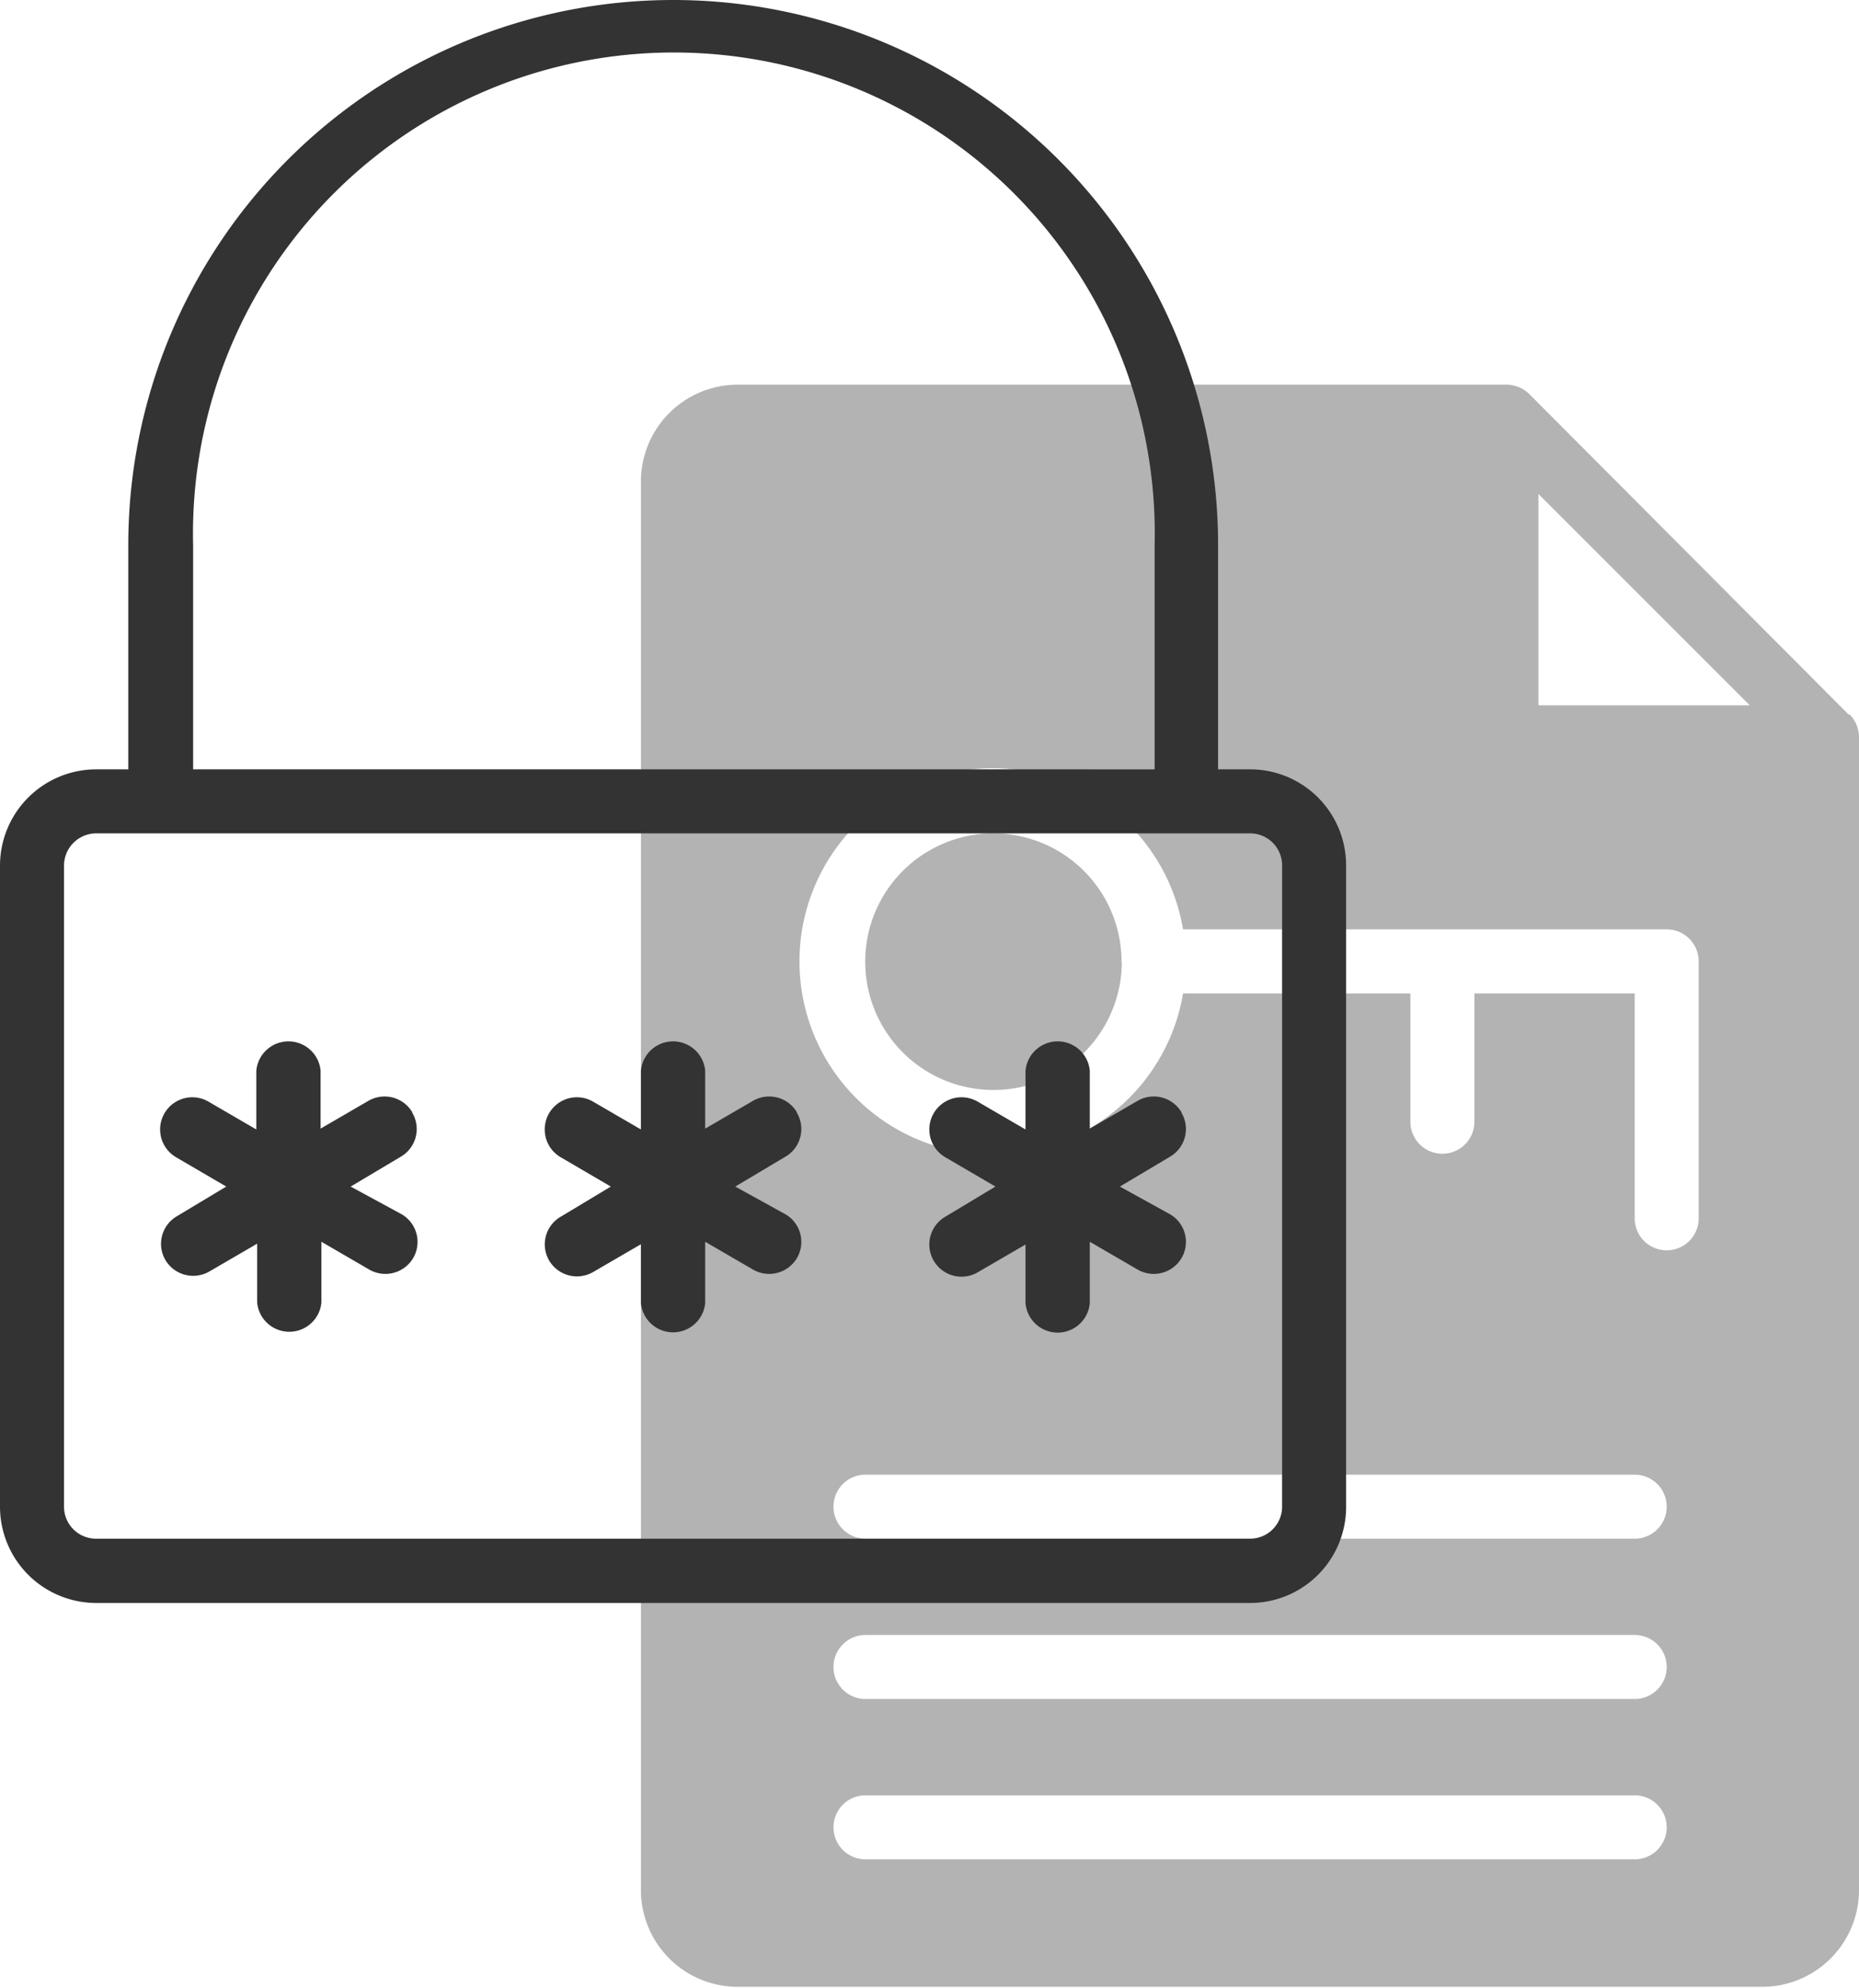 <svg xmlns="http://www.w3.org/2000/svg" viewBox="0 0 67.38 72.03"><defs><style>.cls-1{opacity:0.3;}.cls-2{fill:#333;}</style></defs><g id="Capa_2" data-name="Capa 2"><g id="Capa_1-2" data-name="Capa 1"><path class="cls-1" d="M40.66,34.85A4.65,4.65,0,1,1,36,30.2a4.65,4.65,0,0,1,4.65,4.65Z"/><path class="cls-1" d="M67,25.89,55.43,14.28a1.19,1.19,0,0,0-.83-.34H26.72a3.51,3.51,0,0,0-3.49,3.49V68.54A3.51,3.51,0,0,0,26.72,72H63.89a3.51,3.51,0,0,0,3.49-3.49V26.72a1.19,1.19,0,0,0-.34-.83ZM59.25,67.38H31.37a1.16,1.16,0,1,1,0-2.32H59.25a1.16,1.16,0,0,1,0,2.32Zm0-5.81H31.37a1.16,1.16,0,1,1,0-2.32H59.25a1.16,1.16,0,0,1,0,2.32Zm0-5.81H31.37a1.16,1.16,0,1,1,0-2.32H59.25a1.16,1.16,0,0,1,0,2.32Zm2.32-11.61a1.16,1.16,0,0,1-2.32,0V36H53.44v4.65a1.16,1.16,0,1,1-2.32,0V36H42.88a7,7,0,1,1,0-2.32H60.41a1.16,1.16,0,0,1,1.16,1.16ZM55.76,25.56V17.9l7.66,7.66Z"/><path class="cls-2" d="M45.31,27.88H44.15V19.75a19.75,19.75,0,0,0-39.5,0v8.13H3.49A3.49,3.49,0,0,0,0,31.37V54.6a3.49,3.49,0,0,0,3.49,3.49H45.31a3.48,3.48,0,0,0,3.48-3.49V31.37a3.48,3.48,0,0,0-3.48-3.49ZM7,19.75a17.43,17.43,0,1,1,34.85,0v8.13H7ZM46.47,54.6a1.16,1.16,0,0,1-1.16,1.16H3.49A1.16,1.16,0,0,1,2.32,54.6V31.37A1.17,1.17,0,0,1,3.49,30.2H45.31a1.16,1.16,0,0,1,1.16,1.17Z"/><path class="cls-2" d="M14.94,40.3a1.17,1.17,0,0,0-1.6-.4l-1.72,1V38.8a1.17,1.17,0,0,0-2.33,0v2.13l-1.72-1a1.16,1.16,0,1,0-1.2,2L8.2,43l-1.83,1.1A1.16,1.16,0,0,0,6,45.67a1.17,1.17,0,0,0,1.6.4l1.72-1v2.13a1.17,1.17,0,0,0,2.33,0V45l1.72,1a1.17,1.17,0,0,0,1.6-.4,1.16,1.16,0,0,0-.4-1.59L12.71,43l1.83-1.09a1.16,1.16,0,0,0,.4-1.59Z"/><path class="cls-2" d="M28.88,40.3a1.17,1.17,0,0,0-1.6-.4l-1.72,1V38.8a1.17,1.17,0,0,0-2.33,0v2.13l-1.72-1a1.16,1.16,0,1,0-1.2,2L22.14,43l-1.83,1.1a1.16,1.16,0,0,0-.4,1.59,1.17,1.17,0,0,0,1.6.4l1.72-1v2.13a1.17,1.17,0,0,0,2.33,0V45l1.72,1a1.17,1.17,0,0,0,1.6-.4,1.16,1.16,0,0,0-.4-1.59L26.65,43l1.83-1.09a1.16,1.16,0,0,0,.4-1.59Z"/><path class="cls-2" d="M42.82,40.3a1.17,1.17,0,0,0-1.6-.4l-1.72,1V38.8a1.17,1.17,0,0,0-2.33,0v2.13l-1.72-1a1.16,1.16,0,0,0-1.2,2L36.08,43l-1.83,1.1a1.16,1.16,0,0,0,1.2,2l1.72-1v2.13a1.17,1.17,0,0,0,2.33,0V45l1.72,1a1.17,1.17,0,0,0,1.6-.4,1.16,1.16,0,0,0-.4-1.59L40.59,43l1.83-1.09a1.16,1.16,0,0,0,.4-1.59Z"/></g></g></svg>